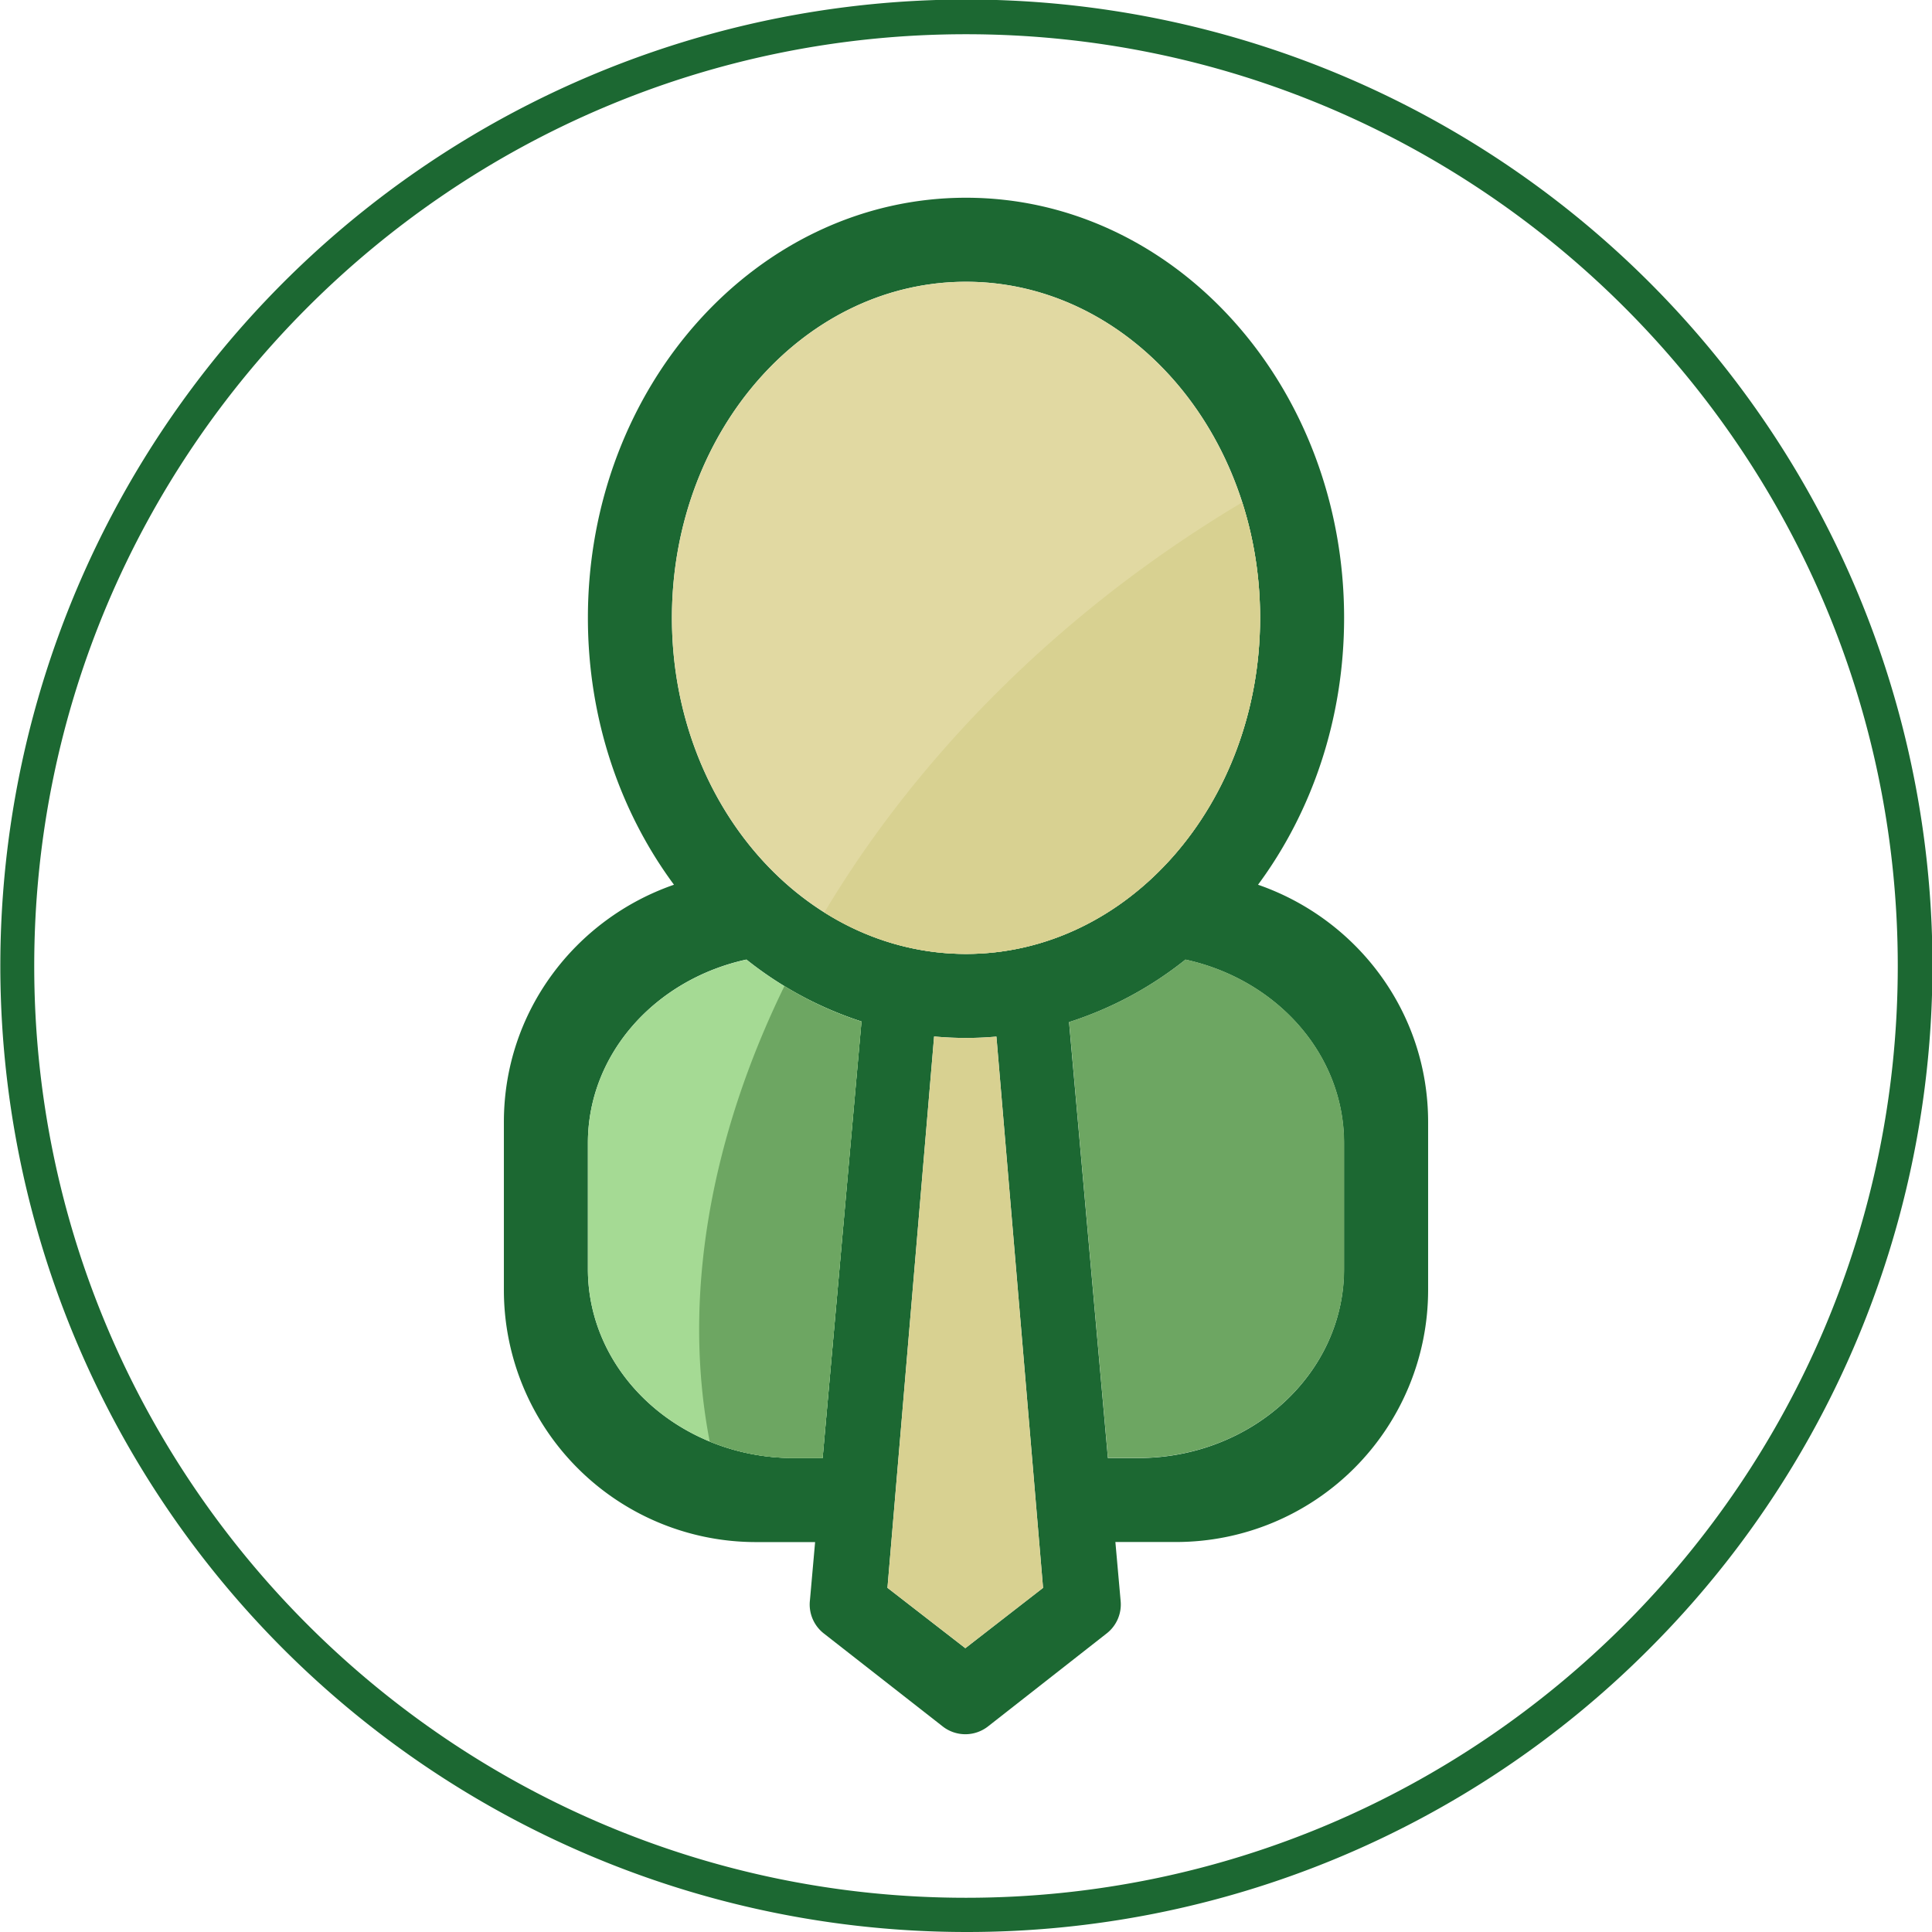 <svg id="Layer_1" data-name="Layer 1" xmlns="http://www.w3.org/2000/svg" viewBox="0 0 780 780"><defs><style>.cls-1,.cls-6{fill:#1c6832;}.cls-1,.cls-2,.cls-3,.cls-4,.cls-5{fill-rule:evenodd;}.cls-2{fill:#e1d9a2;}.cls-3{fill:#d8d191;}.cls-4{fill:#a5da94;}.cls-5{fill:#6da662;}</style></defs><title>Unico_contato</title><path class="cls-1" d="M507.9,357.19c21.69-29.31,34.75-66.84,34.75-107.75,0-93.66-68.34-169.61-152.65-169.61s-152.65,76-152.65,169.61c0,40.91,13.06,78.44,34.75,107.75C232.25,371,203.43,408.42,203.43,453v67.83A101.78,101.78,0,0,0,305.2,622.58h23.88L327,646a14.84,14.84,0,0,0,5.61,13.48l47.76,37.35a14.86,14.86,0,0,0,18.52.17l47.89-37.53a14.82,14.82,0,0,0,5.66-13l-2.13-23.92h24.5A101.77,101.77,0,0,0,576.57,520.82V453C576.57,408.41,547.75,371,507.9,357.19ZM271.27,249.44c0-74.94,53.16-135.69,118.73-135.69s118.73,60.76,118.73,135.69S455.57,385.13,390,385.13,271.27,324.37,271.27,249.44Zm60.84,339.21h-11.5c-46,0-83.26-34.17-83.26-76.31V461.45c0-36.06,27.36-66.08,64-74.06a147.48,147.48,0,0,0,46.43,25Zm57.62,76.77-31.44-24.37,18.83-222.6a138.2,138.2,0,0,0,25.16.05l18.83,222.56Zm69.66-76.76h-12.1l-15.69-176a147.1,147.1,0,0,0,47-25.23c36.67,8,64,38,64,74.06v50.88C542.65,554.48,505.37,588.66,459.39,588.66Z"/><path class="cls-2" d="M390,113.75c-65.57,0-118.73,60.75-118.73,135.69S324.43,385.12,390,385.13s118.73-60.76,118.73-135.69S455.57,113.75,390,113.75Z"/><path class="cls-3" d="M464.18,227.29c-56,40.34-100.44,89.29-131.36,141.08A106.76,106.76,0,0,0,390,385.13c65.57,0,118.73-60.76,118.73-135.69a153,153,0,0,0-7.2-46.63Q482.6,214.06,464.18,227.29Z"/><path class="cls-3" d="M377.12,418.45l-18.83,222.6,31.44,24.37,31.38-24.36L402.28,418.5A138.2,138.2,0,0,1,377.12,418.45Z"/><path class="cls-4" d="M237.35,461.45v50.89c0,42.14,37.28,76.31,83.26,76.31h11.5l15.7-176.22a147.48,147.48,0,0,1-46.43-25C264.71,395.37,237.35,425.39,237.35,461.45Z"/><path class="cls-5" d="M286.53,582a89.28,89.28,0,0,0,34.08,6.67h11.5l15.7-176.22A144.74,144.74,0,0,1,316.7,398.1C286.44,460.07,275.35,524.48,286.53,582Z"/><path class="cls-5" d="M478.62,387.39a147.1,147.1,0,0,1-47,25.23l15.69,176h12.1c46,0,83.26-34.18,83.26-76.33V461.45C542.65,425.39,515.29,395.37,478.62,387.39Z"/><path class="cls-6" d="M390,780A390.1,390.1,0,0,1,238.19,30.65,390,390,0,0,1,665.77,665.77,388.76,388.76,0,0,1,390,780Zm0-766.18C182.57,13.82,13.82,182.57,13.82,390S182.57,766.18,390,766.18,766.18,597.43,766.18,390,597.43,13.82,390,13.82Z"/></svg>
